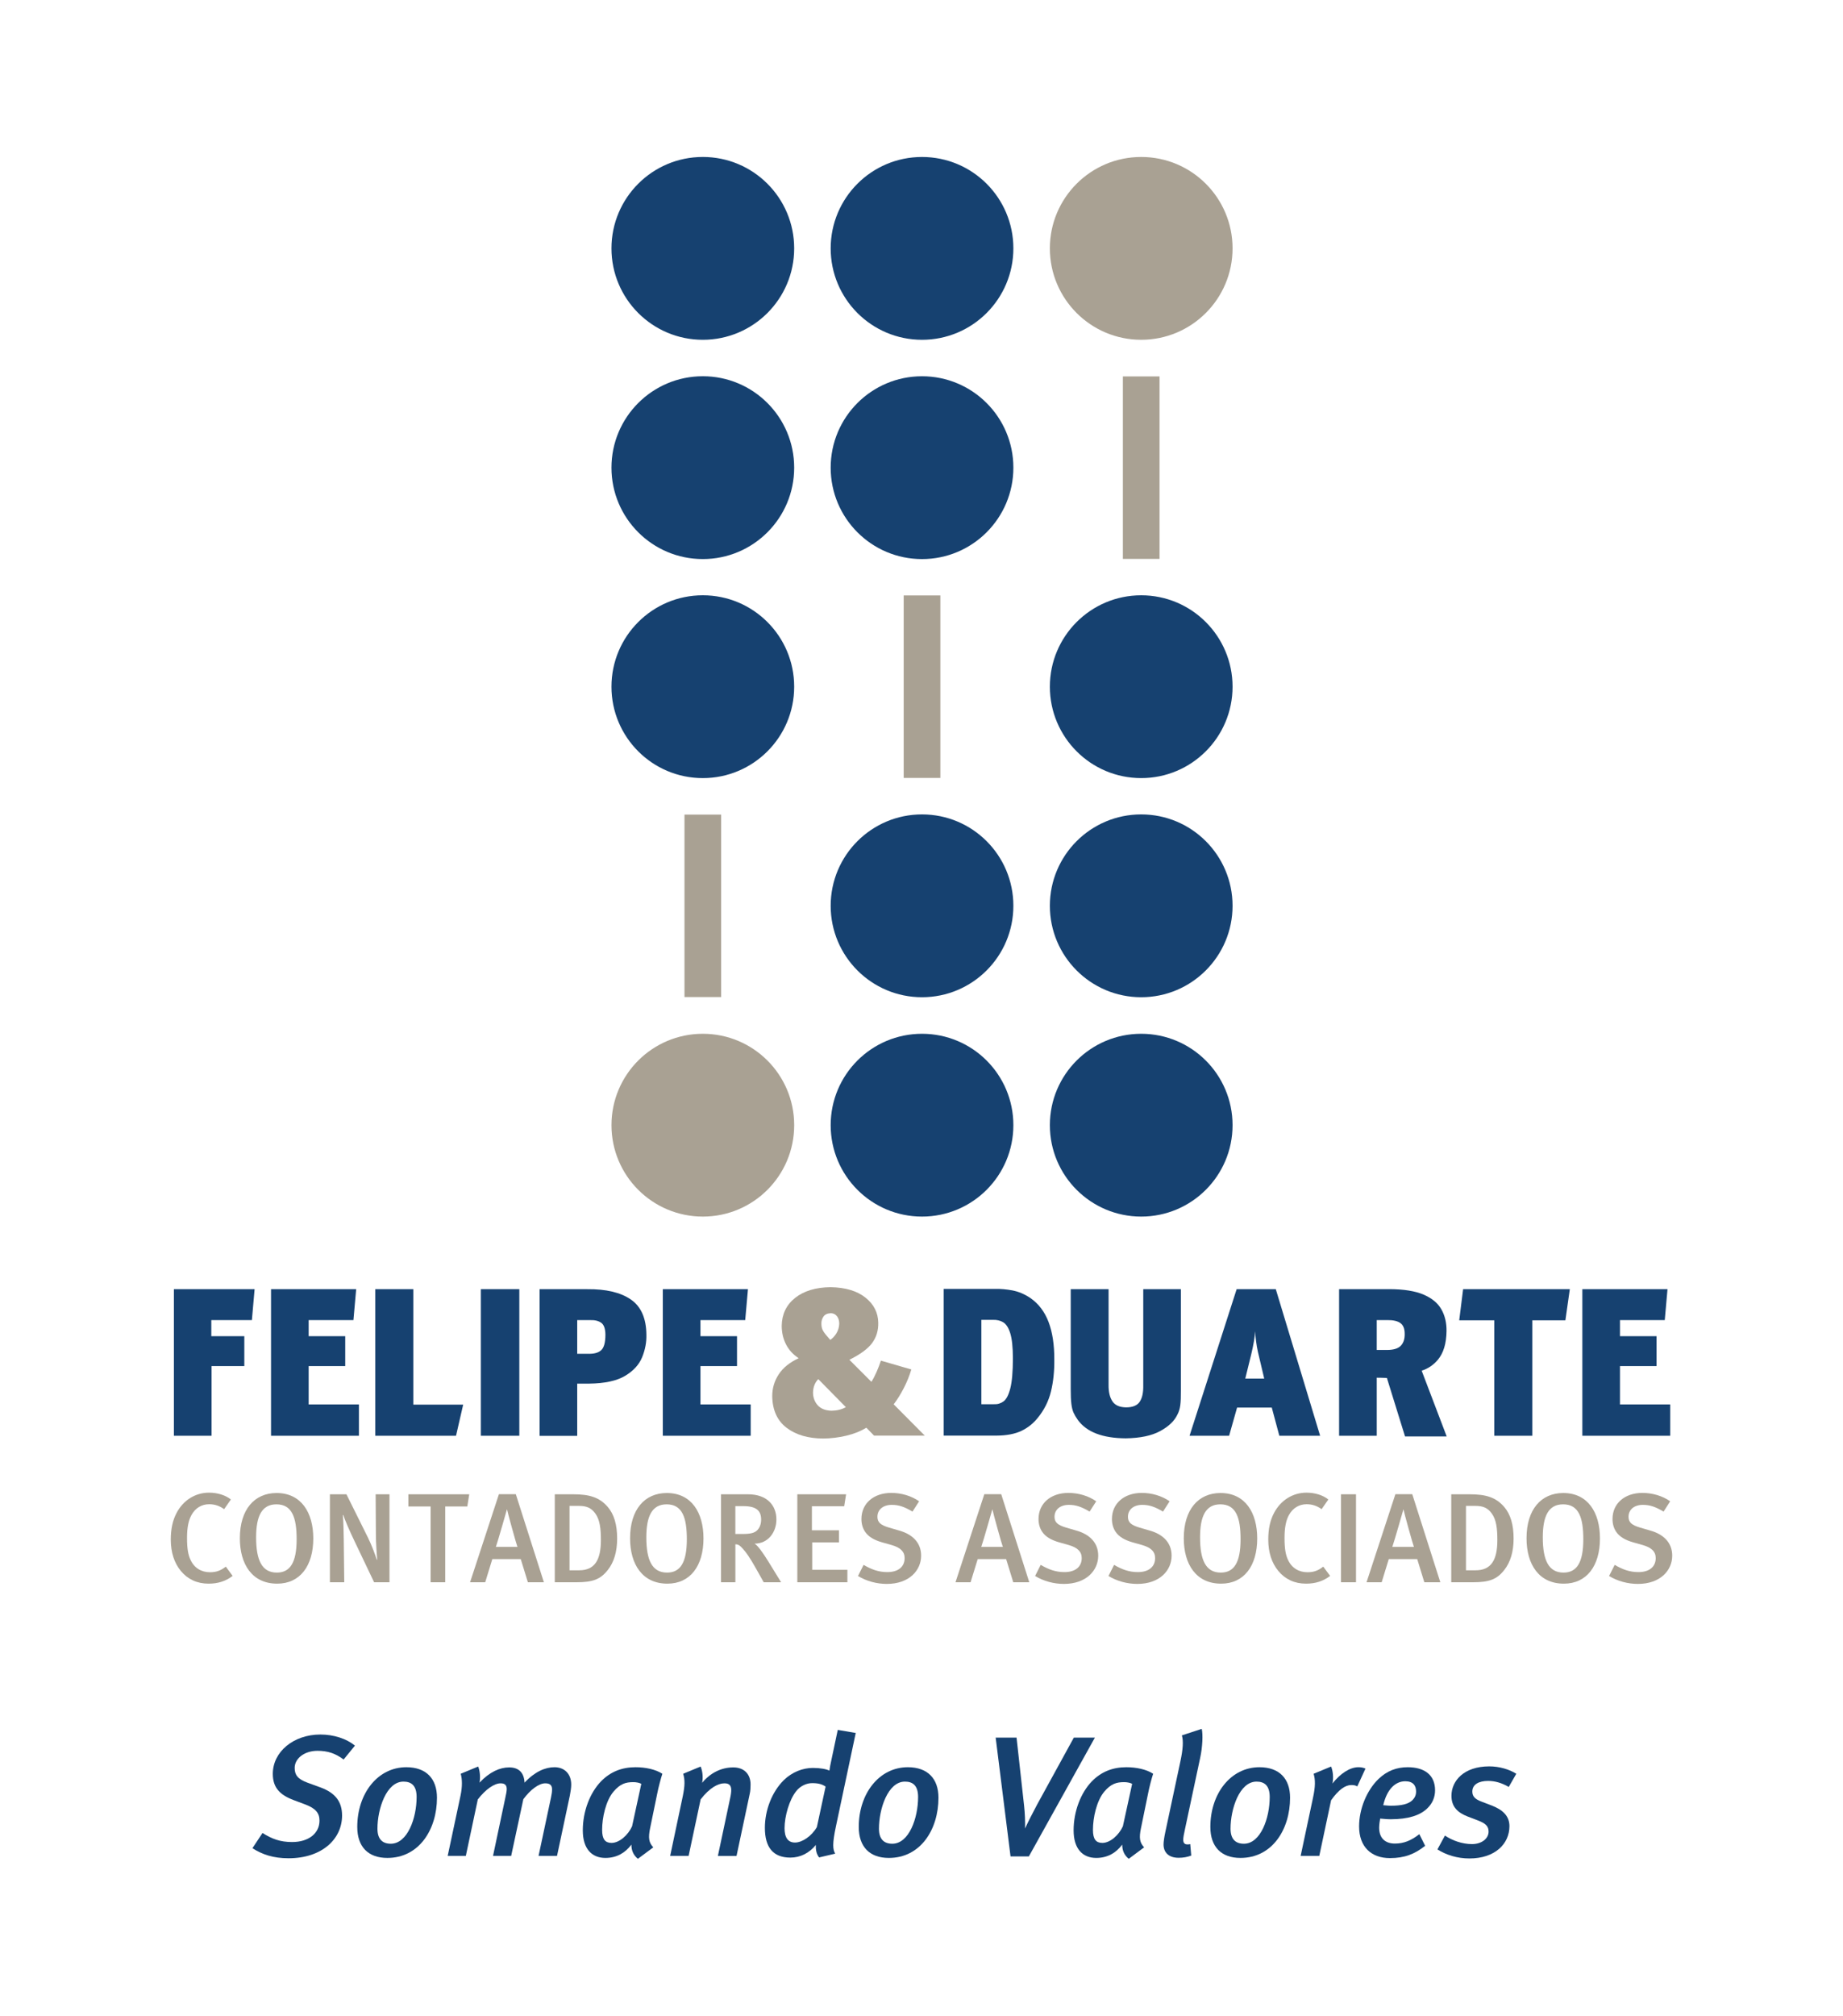 <?xml version="1.0" encoding="utf-8"?>
<!-- Generator: Adobe Illustrator 16.0.0, SVG Export Plug-In . SVG Version: 6.00 Build 0)  -->
<!DOCTYPE svg PUBLIC "-//W3C//DTD SVG 1.1//EN" "http://www.w3.org/Graphics/SVG/1.1/DTD/svg11.dtd">
<svg version="1.1" id="Layer_1" xmlns="http://www.w3.org/2000/svg" xmlns:xlink="http://www.w3.org/1999/xlink" x="0px" y="0px"
	 width="205.267px" height="224.375px" viewBox="0 0 205.267 224.375" enable-background="new 0 0 205.267 224.375"
	 xml:space="preserve">
<g>
	<g>
		<path fill-rule="evenodd" clip-rule="evenodd" fill="#164170" d="M39.531,194.305c-0.934-0.777-2.363-1.238-3.85-1.238
			c-2.973,0-5.297,1.908-5.297,4.381c0,1.543,0.801,2.346,2.324,2.92l1.314,0.492c1.143,0.438,1.562,0.955,1.562,1.791
			c0,1.393-1.18,2.383-3.049,2.383c-1.332,0-2.248-0.344-3.297-1.008l-1.123,1.693c1.086,0.705,2.344,1.123,4.021,1.123
			c3.715,0,5.963-2.133,5.963-4.76c0-1.525-0.744-2.518-2.4-3.125l-1.467-0.535c-1.088-0.4-1.412-0.877-1.412-1.637
			c0-1.07,1.107-1.906,2.535-1.906c1.145,0,2,0.285,2.916,0.969L39.531,194.305z"/>
		<path fill-rule="evenodd" clip-rule="evenodd" fill="#164170" d="M48.668,200.1c0-2.117-1.199-3.393-3.41-3.393
			c-3.199,0-5.467,2.934-5.467,6.65c0,2.209,1.219,3.447,3.352,3.447C46.688,206.805,48.668,203.623,48.668,200.1z M46.402,200.023
			c0,2.344-1.012,5.199-2.879,5.199c-0.934,0-1.484-0.514-1.484-1.676c0-2.191,0.99-5.238,2.896-5.238
			C45.793,198.309,46.402,198.725,46.402,200.023z"/>
		<path fill-rule="evenodd" clip-rule="evenodd" fill="#164170" d="M63.621,198.65c0-1.217-0.76-1.943-1.867-1.943
			c-1.01,0-2.172,0.477-3.332,1.715c-0.059-1.121-0.65-1.695-1.717-1.695c-1.029,0-2.172,0.498-3.297,1.695
			c0.113-0.611,0.037-1.352-0.152-1.791l-1.943,0.803c0.17,0.607,0.191,1.41-0.018,2.416l-1.432,6.727h2.02l1.334-6.287
			c0.879-1.141,1.85-1.791,2.537-1.791c0.512,0,0.684,0.227,0.684,0.65c0,0.205-0.076,0.607-0.172,1.027l-1.354,6.4h2.021
			l1.354-6.305c0.762-1.051,1.732-1.773,2.438-1.773c0.533,0,0.762,0.211,0.762,0.684c0,0.23-0.039,0.535-0.115,0.879l-1.389,6.516
			h2.057l1.43-6.727C63.547,199.449,63.621,198.99,63.621,198.65z"/>
		<path fill-rule="evenodd" clip-rule="evenodd" fill="#164170" d="M73.771,197.434c-0.764-0.496-1.889-0.727-2.992-0.727
			c-1.543,0-2.801,0.518-3.83,1.562c-1.238,1.275-2.039,3.334-2.039,5.469c0,2.059,1.01,3.066,2.516,3.066
			c1.238,0,2.209-0.553,2.896-1.484c0,0.629,0.209,1.16,0.723,1.582l1.717-1.277c-0.479-0.516-0.592-1.014-0.346-2.174l0.785-3.811
			C73.332,198.957,73.6,197.963,73.771,197.434z M71.426,198.557l-1.027,4.723c-0.439,0.975-1.412,1.85-2.287,1.85
			c-0.705,0-1.049-0.402-1.049-1.447c0-1.355,0.4-3.221,1.26-4.252c0.742-0.873,1.352-1.064,2.209-1.064
			C70.855,198.365,71.236,198.441,71.426,198.557z"/>
		<path fill-rule="evenodd" clip-rule="evenodd" fill="#164170" d="M83.596,198.633c0-1.166-0.725-1.906-1.924-1.906
			c-1.336,0-2.555,0.609-3.469,1.715c0.133-0.668,0.02-1.371-0.17-1.811l-1.943,0.803c0.209,0.703,0.189,1.348-0.039,2.475
			l-1.41,6.668h2.055l1.338-6.287c1.01-1.312,1.961-1.791,2.648-1.791c0.512,0,0.76,0.211,0.76,0.76
			c0,0.211-0.035,0.516-0.131,0.936l-1.354,6.383h2.076l1.467-6.898C83.578,199.354,83.596,198.957,83.596,198.633z"/>
		<path fill-rule="evenodd" clip-rule="evenodd" fill="#164170" d="M95.309,192.895l-2.002-0.342l-0.686,3.238
			c-0.076,0.324-0.248,1.203-0.248,1.295c-0.324-0.168-0.99-0.301-1.85-0.301c-1.104,0-2.303,0.457-3.219,1.352
			c-1.352,1.332-2.115,3.391-2.115,5.314c0,2.174,0.916,3.316,2.84,3.316c1.105,0,2.096-0.498,2.838-1.41
			c-0.039,0.611,0.113,1.084,0.363,1.391l1.791-0.42c-0.268-0.459-0.344-1.066,0.096-3.105L95.309,192.895z M91.953,198.861
			l-0.973,4.514c-0.592,1.012-1.637,1.715-2.436,1.715c-0.783,0-1.164-0.553-1.164-1.6c0-1.314,0.533-3.182,1.312-4.137
			c0.459-0.572,1.146-0.875,1.754-0.875C91.154,198.479,91.555,198.596,91.953,198.861z"/>
		<path fill-rule="evenodd" clip-rule="evenodd" fill="#164170" d="M104.523,200.1c0-2.117-1.201-3.393-3.41-3.393
			c-3.201,0-5.467,2.934-5.467,6.65c0,2.209,1.217,3.447,3.352,3.447C102.541,206.805,104.523,203.623,104.523,200.1z
			 M102.254,200.023c0,2.344-1.008,5.199-2.873,5.199c-0.938,0-1.486-0.514-1.486-1.676c0-2.191,0.988-5.238,2.895-5.238
			C101.646,198.309,102.254,198.725,102.254,200.023z"/>
		<path fill-rule="evenodd" clip-rule="evenodd" fill="#164170" d="M121.945,193.412h-2.344l-4.08,7.432
			c-0.549,1.025-1.082,2.074-1.352,2.684c0.02-0.725-0.018-1.752-0.113-2.568l-0.836-7.547h-2.326l1.656,13.221h2.041
			L121.945,193.412z"/>
		<path fill-rule="evenodd" clip-rule="evenodd" fill="#164170" d="M128.434,197.434c-0.758-0.496-1.885-0.727-2.99-0.727
			c-1.541,0-2.801,0.518-3.828,1.562c-1.238,1.275-2.041,3.334-2.041,5.469c0,2.059,1.014,3.066,2.518,3.066
			c1.236,0,2.209-0.553,2.895-1.484c0,0.629,0.211,1.16,0.727,1.582l1.713-1.277c-0.477-0.516-0.592-1.014-0.342-2.174l0.781-3.811
			C127.996,198.957,128.262,197.963,128.434,197.434z M126.094,198.557l-1.031,4.723c-0.439,0.975-1.41,1.85-2.285,1.85
			c-0.705,0-1.049-0.402-1.049-1.447c0-1.355,0.4-3.221,1.256-4.252c0.744-0.873,1.354-1.064,2.213-1.064
			C125.52,198.365,125.904,198.441,126.094,198.557z"/>
		<path fill-rule="evenodd" clip-rule="evenodd" fill="#164170" d="M133.844,192.438l-2.211,0.725
			c0.189,0.633,0.113,1.562-0.154,2.84l-1.695,7.947c-0.115,0.529-0.191,1.064-0.191,1.35c0,0.895,0.572,1.488,1.678,1.488
			c0.496,0,0.971-0.078,1.406-0.25l-0.113-1.275c-0.096,0.037-0.209,0.037-0.322,0.037c-0.303,0-0.457-0.17-0.457-0.514
			c0-0.23,0.057-0.588,0.229-1.352l1.658-7.771C133.936,194.457,133.992,193.029,133.844,192.438z"/>
		<path fill-rule="evenodd" clip-rule="evenodd" fill="#164170" d="M143.684,200.1c0-2.117-1.199-3.393-3.41-3.393
			c-3.199,0-5.469,2.934-5.469,6.65c0,2.209,1.219,3.447,3.354,3.447C141.703,206.805,143.684,203.623,143.684,200.1z
			 M141.416,200.023c0,2.344-1.01,5.199-2.875,5.199c-0.936,0-1.488-0.514-1.488-1.676c0-2.191,0.99-5.238,2.895-5.238
			C140.807,198.309,141.416,198.725,141.416,200.023z"/>
		<path fill-rule="evenodd" clip-rule="evenodd" fill="#164170" d="M152.082,196.859c-0.285-0.113-0.457-0.152-0.801-0.152
			c-0.934,0-2,0.703-2.877,1.811c0.133-0.668,0.057-1.391-0.152-1.887l-1.945,0.803c0.193,0.664,0.211,1.391-0.076,2.703
			l-1.369,6.439h2.076l1.314-6.191c0.838-1.18,1.58-1.695,2.25-1.695c0.287,0,0.473,0.035,0.666,0.154L152.082,196.859z"/>
		<path fill-rule="evenodd" clip-rule="evenodd" fill="#164170" d="M159.832,199.277c0-1.715-1.182-2.57-3.049-2.57
			c-1.238,0-2.305,0.402-3.256,1.314c-1.316,1.275-2.156,3.352-2.156,5.277c0,2.287,1.375,3.525,3.43,3.525
			c1.621,0,2.764-0.439,3.926-1.371l-0.646-1.295c-0.896,0.703-1.715,1.047-2.727,1.047c-1.045,0-1.75-0.574-1.75-1.771
			c0-0.307,0.076-0.818,0.113-1.01c0.172,0,0.629,0.076,1.16,0.076c1.982,0,3.299-0.438,4.098-1.221
			C159.529,200.744,159.832,200.061,159.832,199.277z M157.719,199.412c0,0.4-0.154,0.705-0.4,0.955
			c-0.459,0.457-1.258,0.625-2.422,0.625c-0.322,0-0.723-0.057-0.836-0.057c0.418-1.811,1.371-2.666,2.457-2.666
			C157.395,198.27,157.719,198.766,157.719,199.412z"/>
		<path fill-rule="evenodd" clip-rule="evenodd" fill="#164170" d="M168.881,197.434c-0.764-0.479-1.867-0.822-3.012-0.822
			c-2.82,0-4.211,1.602-4.211,3.277c0,1.199,0.666,1.867,1.811,2.307l1.104,0.42c0.879,0.34,1.221,0.645,1.221,1.258
			c0,0.797-0.801,1.389-1.848,1.389c-1.086,0-2.211-0.4-3.012-0.951l-0.838,1.543c0.992,0.627,2.229,1.008,3.564,1.008
			c2.838,0,4.457-1.619,4.457-3.602c0-1.141-0.781-1.828-1.961-2.287l-1.143-0.436c-0.764-0.285-1.031-0.611-1.031-1.125
			c0-0.799,0.744-1.182,1.754-1.182c0.762,0,1.504,0.211,2.305,0.67L168.881,197.434z"/>
	</g>
	<g>
		<circle fill-rule="evenodd" clip-rule="evenodd" fill="#A9A193" cx="127.104" cy="27.646" r="10.174"/>
		<rect x="125.062" y="41.9" fill-rule="evenodd" clip-rule="evenodd" fill="#A9A193" width="4.082" height="20.31"/>
		<rect x="100.65" y="66.278" fill-rule="evenodd" clip-rule="evenodd" fill="#A9A193" width="4.084" height="20.313"/>
		<rect x="76.236" y="90.671" fill-rule="evenodd" clip-rule="evenodd" fill="#A9A193" width="4.084" height="20.31"/>
		<path fill-rule="evenodd" clip-rule="evenodd" fill="#A9A193" d="M68.104,125.24c0-5.619,4.555-10.172,10.176-10.172
			c5.619,0,10.174,4.553,10.174,10.172c0,5.623-4.555,10.176-10.174,10.176C72.658,135.416,68.104,130.863,68.104,125.24z"/>
		<path fill-rule="evenodd" clip-rule="evenodd" fill="#A9A193" d="M99.535,156.312c0.391-0.506,0.764-1.104,1.121-1.795
			c0.357-0.688,0.637-1.387,0.844-2.084l-3.389-0.982c-0.129,0.404-0.289,0.824-0.482,1.26c-0.191,0.434-0.385,0.801-0.574,1.096
			l-2.453-2.453c1.217-0.602,2.064-1.225,2.537-1.869c0.475-0.648,0.699-1.398,0.678-2.258c-0.018-1.119-0.492-2.053-1.428-2.795
			c-0.932-0.742-2.227-1.127-3.875-1.158c-1.666,0.02-2.984,0.42-3.957,1.193s-1.471,1.811-1.492,3.102
			c0.002,0.77,0.164,1.465,0.486,2.084c0.318,0.621,0.787,1.127,1.404,1.527c-1.004,0.463-1.746,1.064-2.227,1.803
			c-0.484,0.734-0.723,1.551-0.719,2.445c0.031,1.547,0.568,2.717,1.609,3.504c1.043,0.787,2.396,1.18,4.061,1.186
			c0.844-0.006,1.697-0.104,2.561-0.309c0.867-0.203,1.615-0.502,2.25-0.895l0.859,0.881h5.646L99.535,156.312z M91.717,146.543
			c0.16-0.23,0.436-0.357,0.822-0.373c0.277,0.008,0.496,0.115,0.668,0.322c0.17,0.205,0.26,0.482,0.264,0.832
			c-0.012,0.412-0.121,0.777-0.326,1.104c-0.207,0.322-0.436,0.562-0.678,0.715l-0.518-0.613c-0.139-0.164-0.248-0.334-0.336-0.51
			c-0.084-0.176-0.129-0.408-0.129-0.695C91.477,147.043,91.555,146.779,91.717,146.543z M92.611,157.023
			c-0.688-0.018-1.201-0.225-1.547-0.613c-0.342-0.393-0.514-0.867-0.514-1.426c0.023-0.617,0.219-1.104,0.588-1.473l3.07,3.117
			C93.762,156.881,93.232,157.014,92.611,157.023z"/>
		<path fill-rule="evenodd" clip-rule="evenodd" fill="#A9A193" d="M25.912,175.412l-0.764-1.033
			c-0.553,0.439-1.062,0.625-1.756,0.625c-0.947,0-1.754-0.455-2.178-1.391c-0.256-0.549-0.383-1.229-0.383-2.43
			c0-1.162,0.17-1.982,0.51-2.576c0.424-0.75,1.117-1.174,1.953-1.174c0.607,0,1.145,0.17,1.668,0.551l0.752-1.076
			c-0.582-0.479-1.488-0.762-2.436-0.762c-1.527,0-2.871,0.848-3.607,2.25c-0.438,0.82-0.65,1.793-0.65,2.969
			c0,1.416,0.383,2.602,1.117,3.492c0.764,0.924,1.797,1.418,3.1,1.418C24.285,176.275,25.148,175.994,25.912,175.412z"/>
		<path fill-rule="evenodd" clip-rule="evenodd" fill="#A9A193" d="M30.875,176.275c2.545,0,4.018-1.982,4.018-5.035
			c0-2.859-1.332-5.055-4.09-5.055c-2.447,0-4.088,1.814-4.088,5.037C26.715,174.125,28.086,176.275,30.875,176.275z M30.83,175.043
			c-1.668,0-2.305-1.398-2.305-3.918c0-2.348,0.623-3.68,2.264-3.68c1.754,0,2.25,1.5,2.25,3.891
			C33.039,173.967,32.289,175.043,30.83,175.043z"/>
		<path fill-rule="evenodd" clip-rule="evenodd" fill="#A9A193" d="M43.379,176.119v-9.793h-1.541l0.027,4.473
			c0,0.891,0.1,2.293,0.141,2.787l-0.041,0.043c-0.127-0.451-0.551-1.613-1.004-2.52l-2.377-4.783h-1.84v9.793h1.598l-0.055-4.74
			c-0.016-0.863-0.029-1.895-0.1-2.717l0.043-0.041c0.184,0.58,0.721,1.812,1.244,2.9l2.193,4.598H43.379z"/>
		<polygon fill-rule="evenodd" clip-rule="evenodd" fill="#A9A193" points="52.262,166.326 45.484,166.326 45.484,167.686 
			47.959,167.686 47.959,176.119 49.586,176.119 49.586,167.686 52.047,167.686 		"/>
		<path fill-rule="evenodd" clip-rule="evenodd" fill="#A9A193" d="M60.576,176.119l-3.127-9.803h-1.881l-3.213,9.803h1.686
			l0.791-2.576H58l0.793,2.576H60.576z M57.633,172.186h-2.404c0.227-0.648,1.23-4.174,1.23-4.174h0.014
			C56.545,168.396,57.535,171.973,57.633,172.186z"/>
		<path fill-rule="evenodd" clip-rule="evenodd" fill="#A9A193" d="M68.736,171.254c0-1.531-0.34-2.705-1.061-3.537
			c-0.92-1.049-2.01-1.391-3.85-1.391h-2.035v9.793h2.418c1.824,0,2.674-0.326,3.494-1.375
			C68.369,173.9,68.736,172.738,68.736,171.254z M66.926,171.424c0,2.221-0.693,3.363-2.418,3.363h-1.076v-7.168h1.033
			c0.877,0,1.385,0.223,1.84,0.848C66.812,169.158,66.926,170.162,66.926,171.424z"/>
		<path fill-rule="evenodd" clip-rule="evenodd" fill="#A9A193" d="M74.334,176.275c2.547,0,4.018-1.982,4.018-5.035
			c0-2.859-1.328-5.055-4.088-5.055c-2.447,0-4.088,1.814-4.088,5.037C70.176,174.125,71.549,176.275,74.334,176.275z
			 M74.293,175.043c-1.67,0-2.307-1.398-2.307-3.918c0-2.348,0.623-3.68,2.264-3.68c1.754,0,2.248,1.5,2.248,3.891
			C76.498,173.967,75.75,175.043,74.293,175.043z"/>
		<path fill-rule="evenodd" clip-rule="evenodd" fill="#A9A193" d="M86.996,176.119l-1.443-2.348
			c-0.51-0.82-1.158-1.768-1.514-1.951c1.527,0,2.434-1.289,2.434-2.689c0-1.527-0.992-2.805-3.184-2.805h-2.984v9.793h1.598v-4.229
			c0.312,0.012,0.451,0.113,0.637,0.295c0.539,0.537,0.992,1.217,1.668,2.418l0.852,1.516H86.996z M82.793,167.646
			c1.443,0,1.98,0.506,1.98,1.498c0,0.508-0.168,0.92-0.438,1.188c-0.297,0.297-0.75,0.412-1.6,0.412h-0.834v-3.098H82.793z"/>
		<polygon fill-rule="evenodd" clip-rule="evenodd" fill="#A9A193" points="94.379,176.119 94.379,174.732 90.461,174.732 
			90.461,171.678 93.443,171.678 93.443,170.332 90.428,170.332 90.428,167.658 94.023,167.658 94.236,166.326 88.803,166.326 
			88.803,176.119 		"/>
		<path fill-rule="evenodd" clip-rule="evenodd" fill="#A9A193" d="M102.592,173.162c0-1.473-0.99-2.379-2.404-2.787l-1.16-0.338
			c-0.963-0.283-1.303-0.596-1.303-1.205c0-0.805,0.639-1.328,1.602-1.328c0.775,0,1.398,0.213,2.303,0.75l0.738-1.146
			c-0.863-0.607-1.982-0.934-3.102-0.934c-1.965,0-3.322,1.174-3.322,2.9c0,0.566,0.141,1.033,0.41,1.43
			c0.369,0.549,1.004,0.92,1.896,1.174l1.047,0.295c1.002,0.287,1.457,0.738,1.457,1.457c0,0.977-0.723,1.559-1.924,1.559
			c-0.992,0-1.771-0.299-2.646-0.805l-0.623,1.24c0.961,0.58,2.094,0.879,3.211,0.879
			C101.275,176.303,102.592,174.787,102.592,173.162z"/>
		<path fill-rule="evenodd" clip-rule="evenodd" fill="#A9A193" d="M114.637,176.119l-3.125-9.803h-1.883l-3.209,9.803h1.68
			l0.793-2.576h3.168l0.793,2.576H114.637z M111.695,172.186h-2.406c0.229-0.648,1.23-4.174,1.23-4.174h0.014
			C110.605,168.396,111.596,171.973,111.695,172.186z"/>
		<path fill-rule="evenodd" clip-rule="evenodd" fill="#A9A193" d="M122.316,173.162c0-1.473-0.99-2.379-2.404-2.787l-1.162-0.338
			c-0.959-0.283-1.301-0.596-1.301-1.205c0-0.805,0.639-1.328,1.602-1.328c0.775,0,1.4,0.213,2.305,0.75l0.736-1.146
			c-0.861-0.607-1.982-0.934-3.102-0.934c-1.967,0-3.322,1.174-3.322,2.9c0,0.566,0.141,1.033,0.408,1.43
			c0.371,0.549,1.008,0.92,1.898,1.174l1.047,0.295c1.002,0.287,1.457,0.738,1.457,1.457c0,0.977-0.723,1.559-1.924,1.559
			c-0.992,0-1.77-0.299-2.646-0.805l-0.623,1.24c0.961,0.58,2.094,0.879,3.211,0.879
			C121.002,176.303,122.316,174.787,122.316,173.162z"/>
		<path fill-rule="evenodd" clip-rule="evenodd" fill="#A9A193" d="M130.49,173.162c0-1.473-0.99-2.379-2.402-2.787l-1.162-0.338
			c-0.963-0.283-1.301-0.596-1.301-1.205c0-0.805,0.637-1.328,1.598-1.328c0.777,0,1.402,0.213,2.307,0.75l0.738-1.146
			c-0.865-0.607-1.982-0.934-3.102-0.934c-1.967,0-3.322,1.174-3.322,2.9c0,0.566,0.141,1.033,0.408,1.43
			c0.369,0.549,1.006,0.92,1.896,1.174l1.049,0.295c1.002,0.287,1.455,0.738,1.455,1.457c0,0.977-0.723,1.559-1.922,1.559
			c-0.992,0-1.773-0.299-2.648-0.805l-0.623,1.24c0.961,0.58,2.098,0.879,3.213,0.879
			C129.176,176.303,130.49,174.787,130.49,173.162z"/>
		<path fill-rule="evenodd" clip-rule="evenodd" fill="#A9A193" d="M136.008,176.275c2.547,0,4.016-1.982,4.016-5.035
			c0-2.859-1.328-5.055-4.088-5.055c-2.447,0-4.09,1.814-4.09,5.037C131.846,174.125,133.219,176.275,136.008,176.275z
			 M135.963,175.043c-1.668,0-2.305-1.398-2.305-3.918c0-2.348,0.621-3.68,2.262-3.68c1.756,0,2.25,1.5,2.25,3.891
			C138.17,173.967,137.42,175.043,135.963,175.043z"/>
		<path fill-rule="evenodd" clip-rule="evenodd" fill="#A9A193" d="M148.145,175.412l-0.766-1.033
			c-0.553,0.439-1.061,0.625-1.752,0.625c-0.949,0-1.756-0.455-2.18-1.391c-0.256-0.549-0.381-1.229-0.381-2.43
			c0-1.162,0.168-1.982,0.508-2.576c0.424-0.75,1.117-1.174,1.953-1.174c0.607,0,1.145,0.17,1.67,0.551l0.748-1.076
			c-0.58-0.479-1.486-0.762-2.434-0.762c-1.527,0-2.869,0.848-3.609,2.25c-0.438,0.82-0.648,1.793-0.648,2.969
			c0,1.416,0.383,2.602,1.117,3.492c0.766,0.924,1.799,1.418,3.098,1.418C146.518,176.275,147.379,175.994,148.145,175.412z"/>
		<rect x="149.357" y="166.326" fill-rule="evenodd" clip-rule="evenodd" fill="#A9A193" width="1.67" height="9.793"/>
		<path fill-rule="evenodd" clip-rule="evenodd" fill="#A9A193" d="M160.418,176.119l-3.125-9.803h-1.879l-3.213,9.803h1.684
			l0.791-2.576h3.17l0.791,2.576H160.418z M157.479,172.186h-2.408c0.229-0.648,1.234-4.174,1.234-4.174h0.012
			C156.387,168.396,157.379,171.973,157.479,172.186z"/>
		<path fill-rule="evenodd" clip-rule="evenodd" fill="#A9A193" d="M168.58,171.254c0-1.531-0.34-2.705-1.061-3.537
			c-0.92-1.049-2.008-1.391-3.85-1.391h-2.035v9.793h2.418c1.826,0,2.676-0.326,3.496-1.375
			C168.213,173.9,168.58,172.738,168.58,171.254z M166.77,171.424c0,2.221-0.691,3.363-2.42,3.363h-1.074v-7.168h1.031
			c0.879,0,1.389,0.223,1.842,0.848C166.658,169.158,166.77,170.162,166.77,171.424z"/>
		<path fill-rule="evenodd" clip-rule="evenodd" fill="#A9A193" d="M174.18,176.275c2.547,0,4.018-1.982,4.018-5.035
			c0-2.859-1.33-5.055-4.088-5.055c-2.449,0-4.09,1.814-4.09,5.037C170.02,174.125,171.393,176.275,174.18,176.275z
			 M174.137,175.043c-1.668,0-2.307-1.398-2.307-3.918c0-2.348,0.621-3.68,2.264-3.68c1.756,0,2.25,1.5,2.25,3.891
			C176.344,173.967,175.594,175.043,174.137,175.043z"/>
		<path fill-rule="evenodd" clip-rule="evenodd" fill="#A9A193" d="M186.246,173.162c0-1.473-0.99-2.379-2.406-2.787l-1.158-0.338
			c-0.963-0.283-1.301-0.596-1.301-1.205c0-0.805,0.635-1.328,1.598-1.328c0.777,0,1.398,0.213,2.305,0.75l0.734-1.146
			c-0.859-0.607-1.979-0.934-3.096-0.934c-1.967,0-3.326,1.174-3.326,2.9c0,0.566,0.143,1.033,0.41,1.43
			c0.369,0.549,1.006,0.92,1.896,1.174l1.047,0.295c1.006,0.287,1.459,0.738,1.459,1.457c0,0.977-0.723,1.559-1.924,1.559
			c-0.992,0-1.771-0.299-2.646-0.805l-0.625,1.24c0.963,0.58,2.096,0.879,3.213,0.879
			C184.93,176.303,186.246,174.787,186.246,173.162z"/>
		<path fill-rule="evenodd" clip-rule="evenodd" fill="#164170" d="M92.518,100.823c0-5.618,4.553-10.173,10.172-10.173
			c5.623,0,10.176,4.555,10.176,10.173S108.312,111,102.689,111C97.07,111,92.518,106.441,92.518,100.823z"/>
		<path fill-rule="evenodd" clip-rule="evenodd" fill="#164170" d="M116.93,100.823c0-5.618,4.555-10.173,10.172-10.173
			c5.621,0,10.176,4.555,10.176,10.173S132.723,111,127.102,111C121.484,111,116.93,106.441,116.93,100.823z"/>
		<path fill-rule="evenodd" clip-rule="evenodd" fill="#164170" d="M116.93,125.24c0-5.619,4.555-10.172,10.172-10.172
			c5.621,0,10.176,4.553,10.176,10.172c0,5.623-4.555,10.176-10.176,10.176C121.484,135.416,116.93,130.863,116.93,125.24z"/>
		<path fill-rule="evenodd" clip-rule="evenodd" fill="#164170" d="M92.518,125.24c0-5.619,4.553-10.172,10.172-10.172
			c5.623,0,10.176,4.553,10.176,10.172c0,5.623-4.553,10.176-10.176,10.176C97.07,135.416,92.518,130.863,92.518,125.24z"/>
		<circle fill-rule="evenodd" clip-rule="evenodd" fill="#164170" cx="78.278" cy="52.054" r="10.175"/>
		<circle fill-rule="evenodd" clip-rule="evenodd" fill="#164170" cx="78.278" cy="76.435" r="10.175"/>
		<path fill-rule="evenodd" clip-rule="evenodd" fill="#164170" d="M92.518,27.646c0-5.619,4.553-10.173,10.172-10.173
			c5.623,0,10.176,4.554,10.176,10.173c0,5.618-4.553,10.176-10.176,10.176C97.07,37.821,92.518,33.264,92.518,27.646z"/>
		<path fill-rule="evenodd" clip-rule="evenodd" fill="#164170" d="M92.518,52.054c0-5.618,4.553-10.173,10.172-10.173
			c5.623,0,10.176,4.555,10.176,10.173s-4.553,10.177-10.176,10.177C97.07,62.23,92.518,57.672,92.518,52.054z"/>
		<circle fill-rule="evenodd" clip-rule="evenodd" fill="#164170" cx="127.104" cy="76.435" r="10.174"/>
		<polygon fill-rule="evenodd" clip-rule="evenodd" fill="#164170" points="19.367,159.812 23.559,159.812 23.559,152.057 
			27.211,152.057 27.211,148.73 23.535,148.73 23.535,146.936 28.055,146.936 28.357,143.494 19.367,143.494 		"/>
		<polygon fill-rule="evenodd" clip-rule="evenodd" fill="#164170" points="34.377,152.057 38.451,152.057 38.451,148.73 
			34.377,148.73 34.377,146.936 39.365,146.936 39.67,143.494 30.186,143.494 30.186,159.812 39.975,159.812 39.975,156.326 
			34.377,156.326 		"/>
		<polygon fill-rule="evenodd" clip-rule="evenodd" fill="#164170" points="46.037,143.494 41.799,143.494 41.799,159.812 
			50.791,159.812 51.586,156.35 46.037,156.35 		"/>
		<rect x="53.557" y="143.494" fill-rule="evenodd" clip-rule="evenodd" fill="#164170" width="4.283" height="16.318"/>
		<path fill-rule="evenodd" clip-rule="evenodd" fill="#164170" d="M70.258,144.643c-1.143-0.785-2.756-1.166-4.846-1.145h-5.314
			v16.324h4.191v-5.812H65.6c1.76-0.02,3.105-0.312,4.031-0.871c0.928-0.557,1.557-1.252,1.893-2.08
			c0.334-0.828,0.49-1.652,0.469-2.477C71.98,146.74,71.4,145.428,70.258,144.643z M66.959,150.289
			c-0.314,0.287-0.799,0.42-1.453,0.396h-1.217v-3.746h1.453c0.51-0.02,0.916,0.084,1.219,0.299
			c0.305,0.215,0.457,0.656,0.467,1.314C67.428,149.426,67.273,150.002,66.959,150.289z"/>
		<polygon fill-rule="evenodd" clip-rule="evenodd" fill="#164170" points="78.014,156.326 78.014,152.057 82.086,152.057 
			82.086,148.73 78.014,148.73 78.014,146.936 83,146.936 83.305,143.494 73.82,143.494 73.82,159.812 83.609,159.812 
			83.609,156.326 		"/>
		<path fill-rule="evenodd" clip-rule="evenodd" fill="#164170" d="M114.758,144.479c-0.666-0.443-1.338-0.723-2.014-0.848
			c-0.68-0.123-1.305-0.178-1.873-0.162h-5.764v16.326h5.926c1.088-0.01,1.992-0.182,2.713-0.52c0.719-0.34,1.326-0.824,1.83-1.449
			c0.721-0.883,1.217-1.867,1.48-2.955c0.262-1.088,0.383-2.266,0.369-3.533c0.006-1.662-0.209-3.059-0.641-4.193
			C116.352,146.01,115.678,145.119,114.758,144.479z M112.527,154.529c-0.188,0.734-0.438,1.221-0.754,1.457
			c-0.316,0.23-0.674,0.338-1.066,0.316h-1.406v-9.391h1.287c0.426-0.016,0.807,0.07,1.139,0.268
			c0.334,0.195,0.598,0.604,0.791,1.221c0.191,0.615,0.293,1.551,0.295,2.799C112.811,152.684,112.713,153.795,112.527,154.529z"/>
		<path fill-rule="evenodd" clip-rule="evenodd" fill="#164170" d="M131.523,143.494h-4.191v10.725
			c0.014,0.797-0.119,1.402-0.398,1.814s-0.785,0.619-1.52,0.619c-0.727-0.012-1.236-0.238-1.527-0.689
			c-0.291-0.449-0.428-1.057-0.418-1.814v-10.654h-4.215v11.098c-0.002,0.715,0.023,1.27,0.072,1.668
			c0.047,0.4,0.129,0.73,0.246,0.99c0.117,0.256,0.275,0.525,0.479,0.809c0.982,1.346,2.762,2.025,5.338,2.037
			c1.611-0.023,2.887-0.293,3.826-0.805c0.939-0.51,1.578-1.115,1.912-1.818c0.168-0.309,0.277-0.666,0.33-1.062
			c0.051-0.4,0.074-0.947,0.066-1.629V143.494z"/>
		<path fill-rule="evenodd" clip-rule="evenodd" fill="#164170" d="M137.734,143.494l-5.246,16.318h4.406l0.887-3.135h3.865
			l0.842,3.135h4.543l-4.939-16.318H137.734z M138.695,153.445l0.656-2.67c0.266-1.109,0.412-1.979,0.443-2.598
			c0.012,0.316,0.047,0.682,0.102,1.102c0.053,0.42,0.121,0.816,0.205,1.193l0.703,2.973H138.695z"/>
		<polygon fill-rule="evenodd" clip-rule="evenodd" fill="#164170" points="162.523,146.959 166.428,146.959 166.428,159.812 
			170.666,159.812 170.666,146.959 174.348,146.959 174.842,143.494 162.957,143.494 		"/>
		<path fill-rule="evenodd" clip-rule="evenodd" fill="#164170" d="M160.131,151.369c0.635-0.746,0.961-1.818,0.979-3.215
			c0.012-0.916-0.18-1.717-0.576-2.416s-1.061-1.244-1.99-1.641s-2.188-0.598-3.777-0.604h-5.623v16.318h4.193v-6.461
			c0.127-0.008,0.568,0.008,1.131,0.027l2.021,6.514h4.641l-2.789-7.322C159.045,152.346,159.643,151.945,160.131,151.369z
			 M156.025,149.783c-0.291,0.312-0.789,0.471-1.496,0.479h-1.193v-3.326h1.17c0.656-0.008,1.143,0.102,1.465,0.334
			s0.48,0.633,0.479,1.209C156.459,149.037,156.318,149.469,156.025,149.783z"/>
		<polygon fill-rule="evenodd" clip-rule="evenodd" fill="#164170" points="180.428,156.326 180.428,152.057 184.502,152.057 
			184.502,148.73 180.428,148.73 180.428,146.936 185.416,146.936 185.721,143.494 176.236,143.494 176.236,159.812 
			186.025,159.812 186.025,156.326 		"/>
		<circle fill-rule="evenodd" clip-rule="evenodd" fill="#164170" cx="78.278" cy="27.646" r="10.175"/>
	</g>
</g>
</svg>
